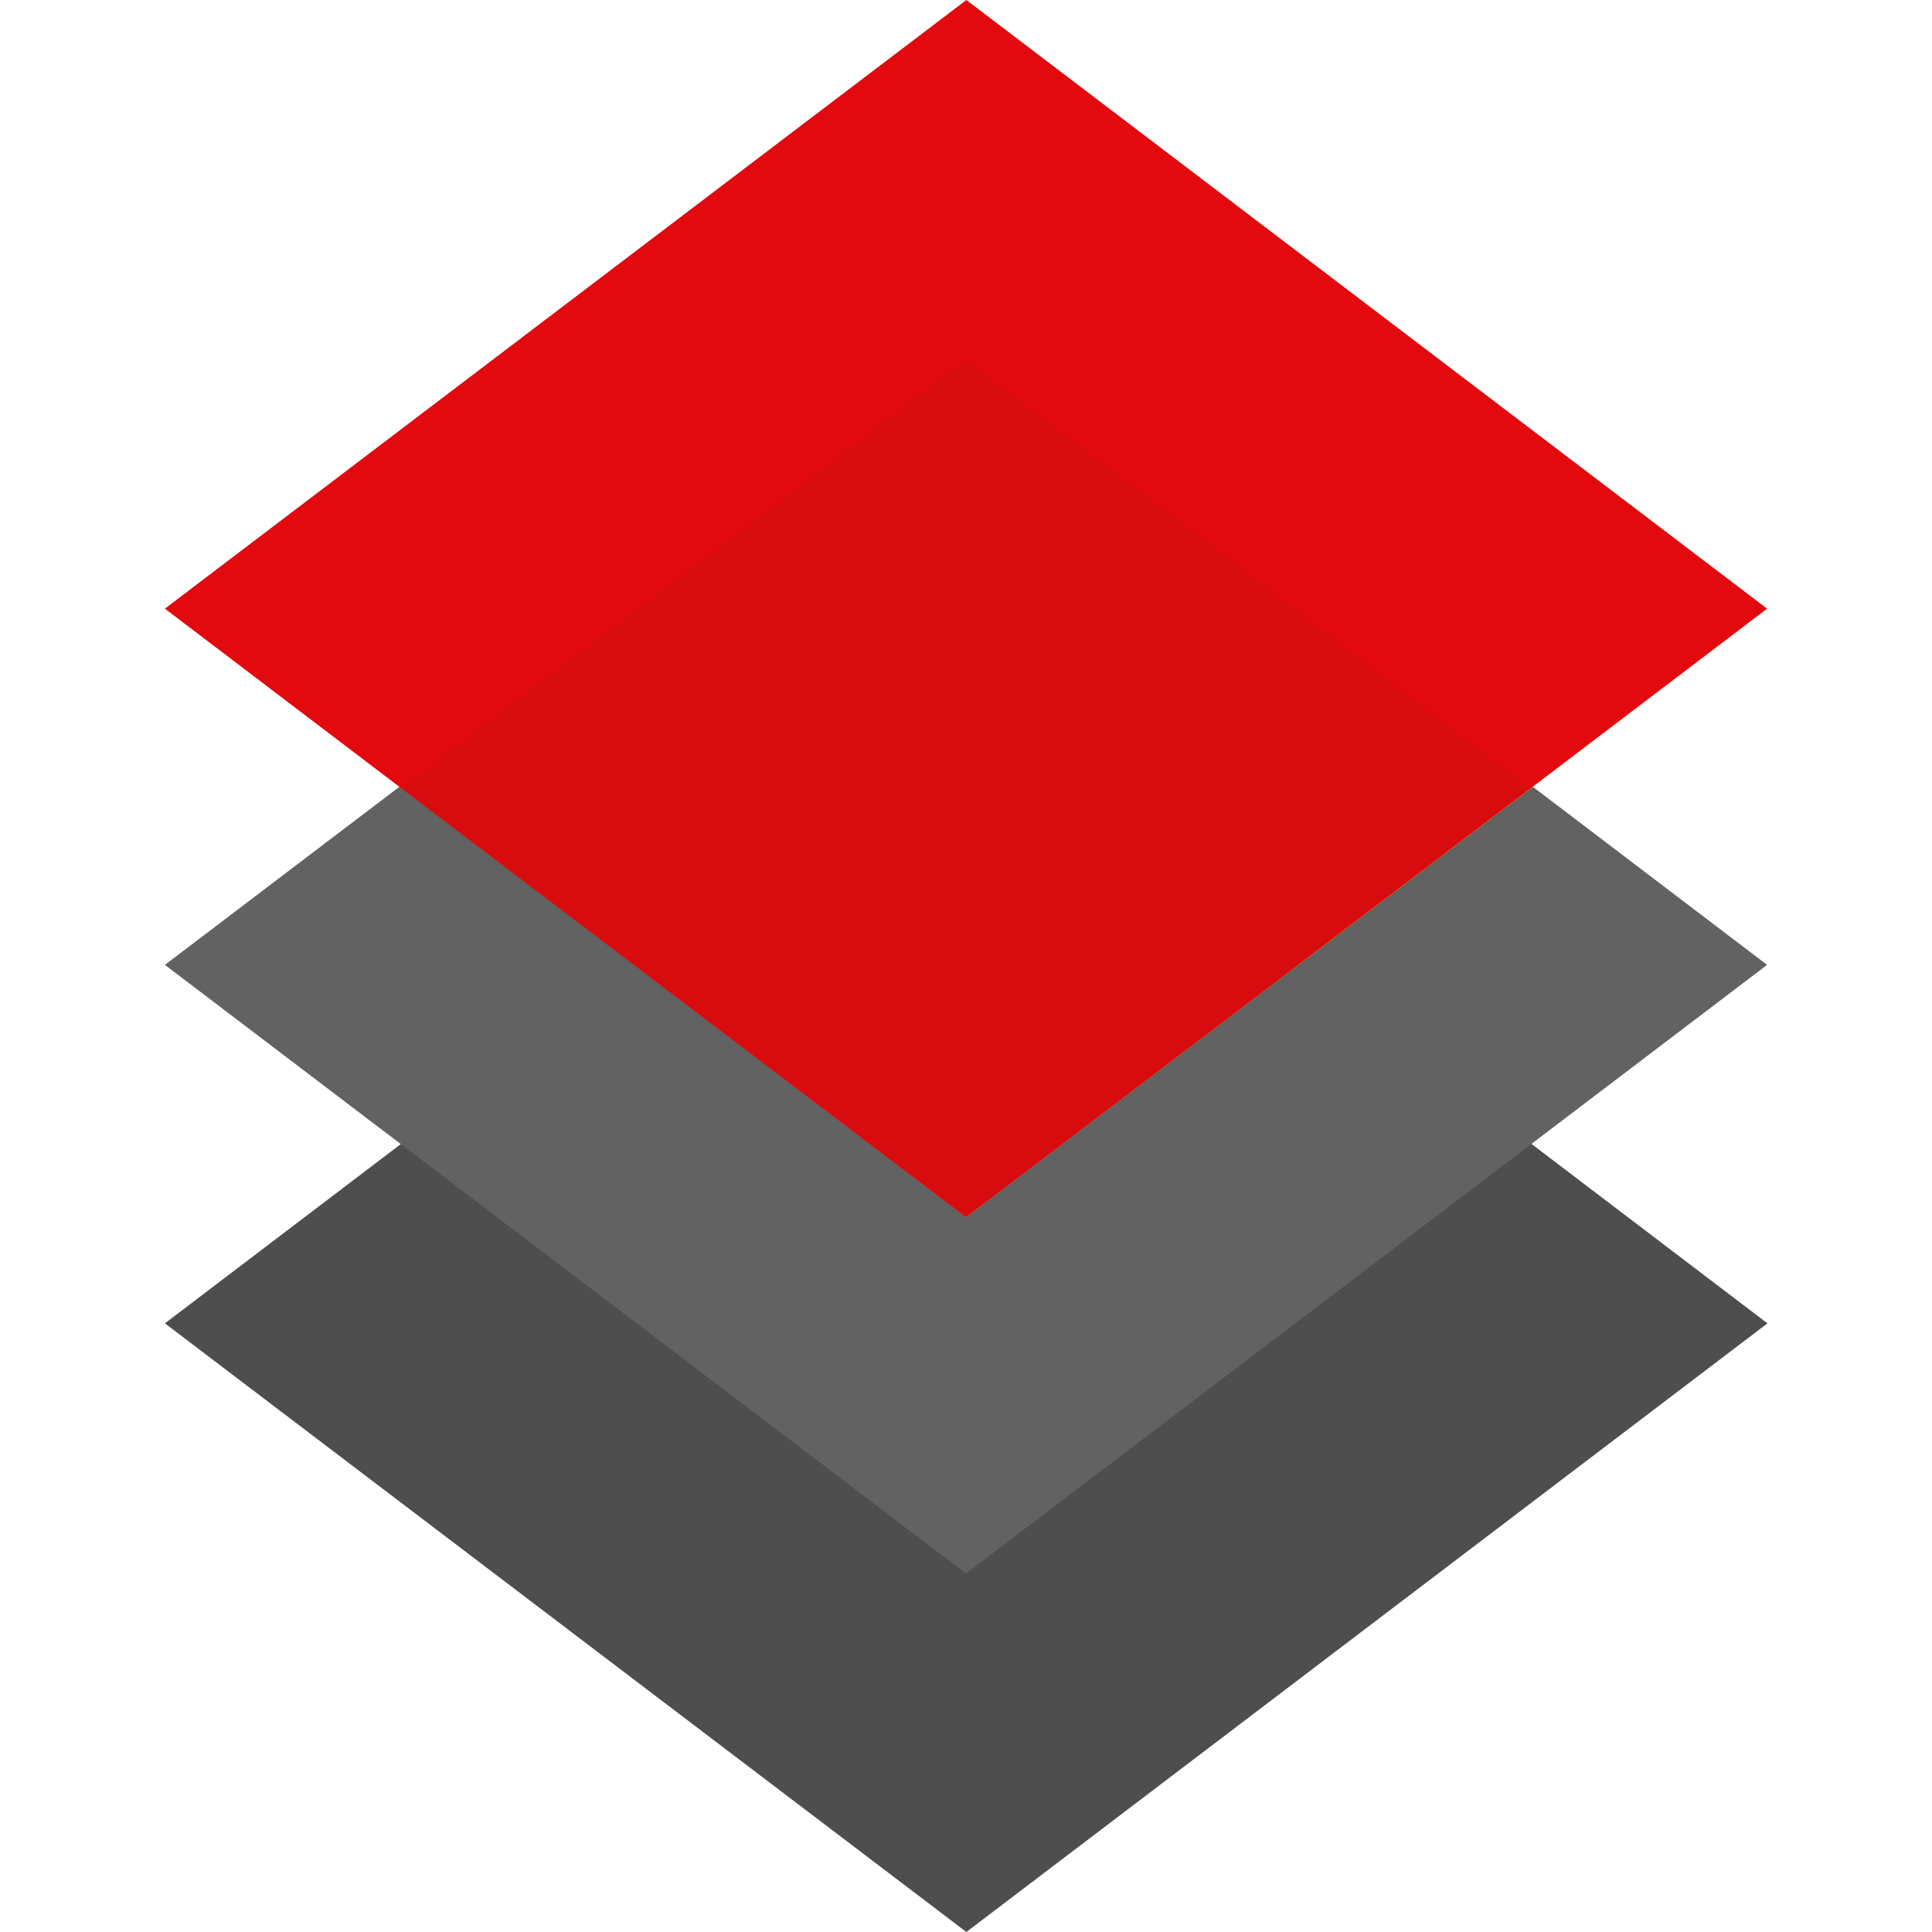 <?xml version="1.0" encoding="utf-8"?>
<!-- Generator: Adobe Illustrator 28.0.0, SVG Export Plug-In . SVG Version: 6.00 Build 0)  -->
<svg version="1.1" id="Layer_1" xmlns="http://www.w3.org/2000/svg" xmlns:xlink="http://www.w3.org/1999/xlink" x="0px" y="0px"
	 viewBox="0 0 512 512" style="enable-background:new 0 0 512 512;" xml:space="preserve">
<style type="text/css">
	.st0{clip-path:url(#SVGID_00000124154697982092745760000014380747452452531087_);}
	.st1{fill:#4E4E4F;}
	.st2{fill:#626263;}
	.st3{fill:#FFA638;}
	.st4{fill:#808080;}
	.st5{fill:#E20A0E;}
	.st6{opacity:5.000000e-02;fill:#19191B;enable-background:new    ;}
</style>
<g>
	<defs>
		<rect id="SVGID_1_" y="0" width="512" height="512"/>
	</defs>
	<clipPath id="SVGID_00000141428253484589060590000004557576322383446954_">
		<use xlink:href="#SVGID_1_"  style="overflow:visible;"/>
	</clipPath>
	<g style="clip-path:url(#SVGID_00000141428253484589060590000004557576322383446954_);">
		<path class="st1" d="M256.1,189.3L43.7,350.7L256.1,512l212.3-161.3L256.1,189.3z"/>
		<path class="st2" d="M256.1,94.4L43.7,255.7l212.3,161.3l212.3-161.3L256.1,94.4z"/>
		<path class="st3" d="M256.1,94.4L105.9,208.5l150.2,114.1l150.2-114.1L256.1,94.4z"/>
		<path class="st4" d="M256.1,189.4L168.3,256l87.7,66.7l87.7-66.7L256.1,189.4z"/>
		<path class="st5" d="M256.1,0L43.7,161.3l212.3,161.3l212.3-161.3L256.1,0z"/>
		<path class="st6" d="M256.1,95.4L106.2,209.2l149.9,113.9l149.9-113.9L256.1,95.4z"/>
	</g>
</g>
</svg>
